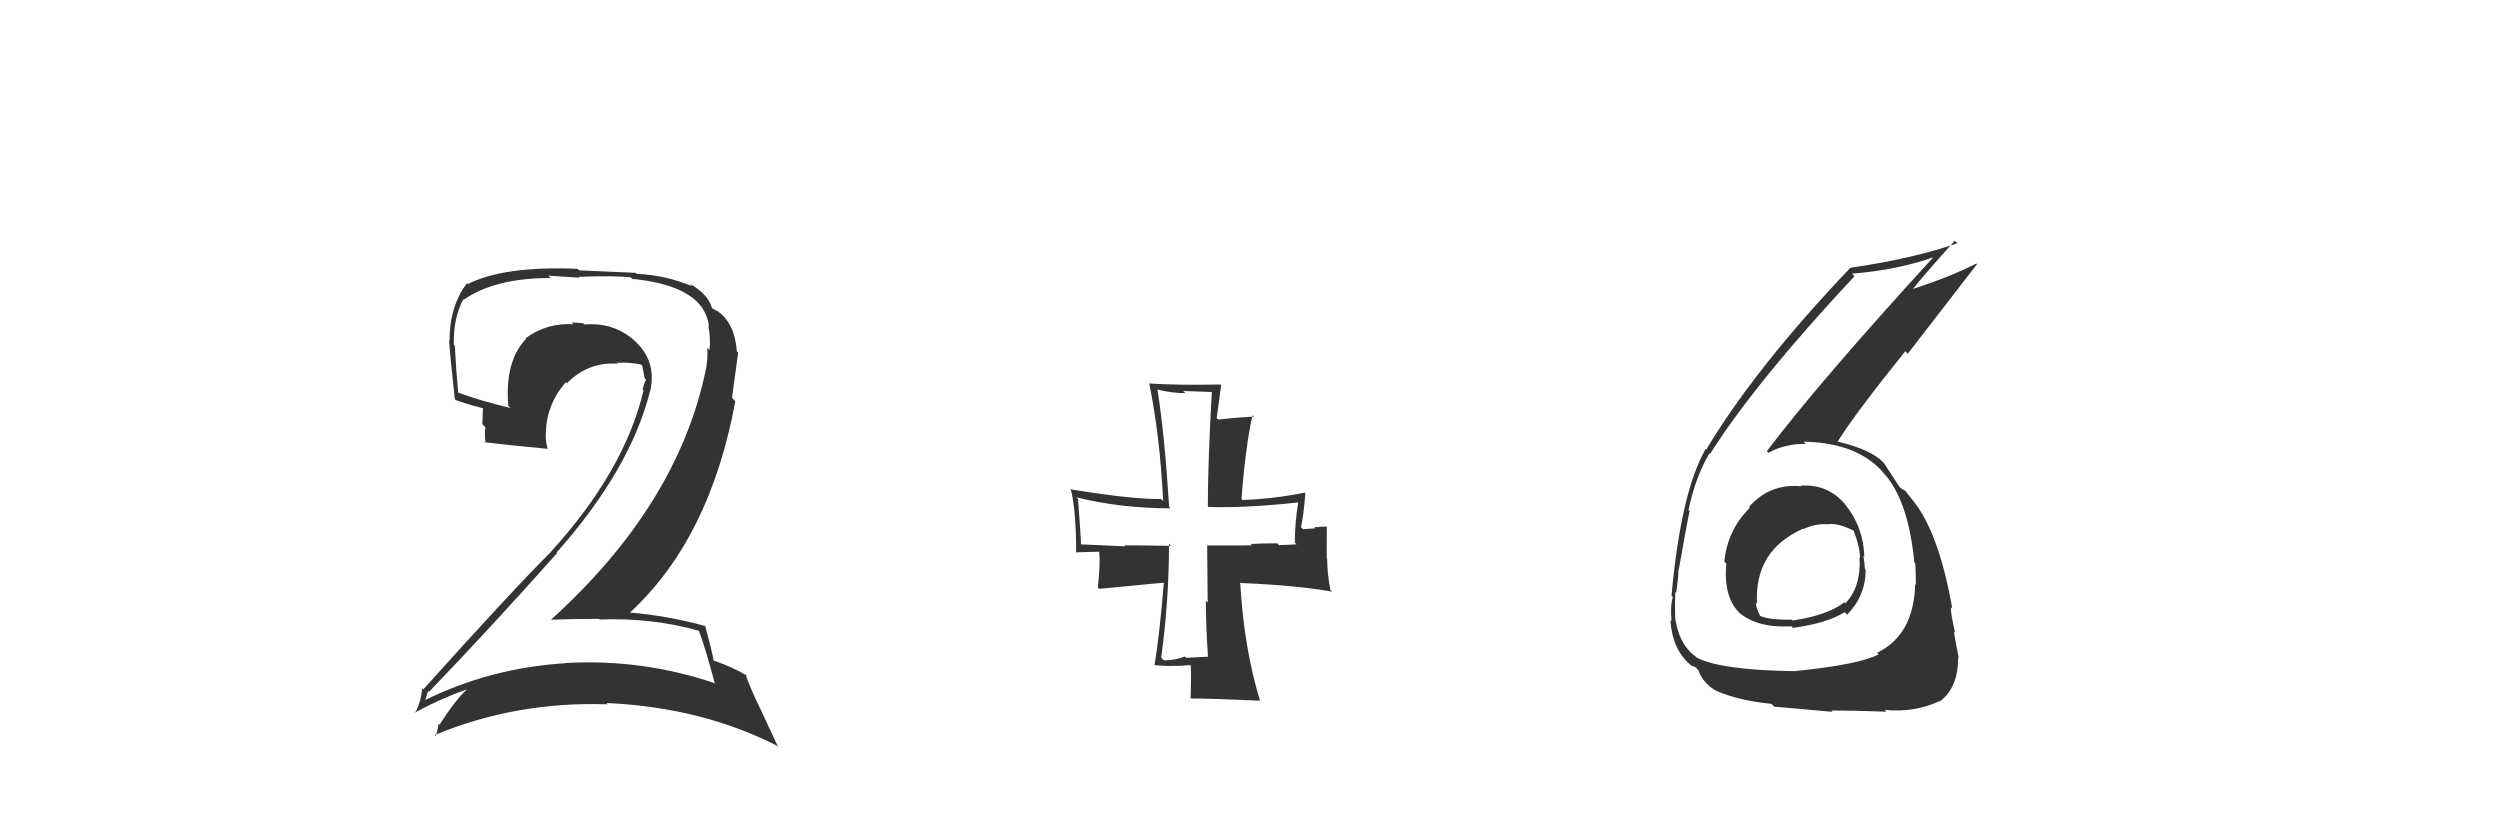 <svg xmlns="http://www.w3.org/2000/svg" width="150" height="50"><path fill="#333" d="M42.01 37.91L42.10 38.00L41.93 37.83Q42.34 38.93 42.87 40.94L42.93 41.00L42.94 41.01Q38.56 39.52 33.95 39.78L33.96 39.80L33.95 39.79Q29.40 40.07 25.41 42.05L25.46 42.11L25.49 42.13Q25.67 41.40 25.71 41.48L25.61 41.39L25.74 41.51Q29.51 37.59 33.43 33.18L33.32 33.07L33.40 33.15Q37.82 28.16 39.00 23.48L38.99 23.47L39.01 23.49Q39.41 21.69 38.14 20.51L38.08 20.45L38.13 20.49Q36.86 19.32 35.07 19.47L35.10 19.50L35.00 19.40Q34.64 19.35 34.30 19.35L34.31 19.36L34.40 19.45Q32.80 19.37 31.54 20.29L31.52 20.26L31.57 20.32Q30.27 21.68 30.50 24.35L30.60 24.44L30.63 24.48Q28.73 24.02 27.51 23.56L27.60 23.65L27.49 23.54Q27.36 22.20 27.29 20.75L27.29 20.75L27.23 20.70Q27.19 19.09 27.80 17.95L27.86 18.01L27.83 17.98Q29.69 16.68 33.04 16.68L32.90 16.54L34.77 16.66L34.72 16.61Q36.89 16.53 37.84 16.64L38.01 16.81L37.92 16.73Q42.28 17.16 42.54 19.60L42.44 19.50L42.49 19.54Q42.65 20.20 42.57 21.00L42.63 21.06L42.44 20.87Q42.48 21.59 42.33 22.28L42.44 22.39L42.33 22.27Q40.63 30.33 33.06 37.18L33.11 37.23L33.06 37.18Q34.57 37.13 35.94 37.13L35.99 37.18L35.98 37.17Q39.10 37.05 41.95 37.85ZM41.47 17.12L41.48 17.13L41.52 17.17Q39.90 16.50 38.19 16.43L38.14 16.37L34.75 16.22L34.65 16.13Q30.28 15.94 28.07 17.04L28.09 17.06L28.02 16.99Q26.97 18.38 26.97 20.44L26.94 20.41L26.95 20.42Q26.98 21.13 27.29 23.95L27.29 23.95L27.34 24.00Q27.84 24.20 29.03 24.51L28.98 24.46L28.94 25.45L29.12 25.63Q29.06 26.06 29.14 26.60L29.00 26.46L29.07 26.53Q30.38 26.70 32.85 26.93L32.83 26.90L32.86 26.93Q32.74 26.47 32.74 26.13L32.66 26.05L32.75 26.14Q32.74 24.30 33.95 22.94L33.96 22.95L34.01 23.00Q35.28 21.70 37.07 21.82L36.92 21.66L37.03 21.77Q37.70 21.72 38.46 21.87L38.54 21.95L38.53 21.94Q38.60 22.28 38.68 22.70L38.72 22.74L38.76 22.78Q38.63 23.04 38.56 23.38L38.69 23.51L38.61 23.44Q37.45 28.29 33.04 33.12L33.06 33.15L33.04 33.13Q30.84 35.31 25.40 41.36L25.49 41.45L25.34 41.30Q25.23 42.22 24.89 42.79L24.78 42.69L24.86 42.77Q26.47 41.90 27.99 41.37L27.98 41.35L28.00 41.38Q27.33 41.99 26.37 43.48L26.26 43.37L26.32 43.43Q26.26 43.82 26.15 44.16L26.11 44.12L26.08 44.10Q30.98 42.07 36.46 42.26L36.38 42.18L36.38 42.18Q42.16 42.44 46.73 44.80L46.62 44.68L45.64 42.57L45.63 42.56Q44.99 41.23 44.72 40.43L44.72 40.43L44.86 40.57Q44.03 40.05 42.82 39.63L42.93 39.74L42.82 39.64Q42.69 38.93 42.31 37.56L42.36 37.61L42.31 37.56Q40.05 36.94 37.77 36.75L37.92 36.90L37.78 36.77Q42.60 32.33 44.12 24.07L43.92 23.87L44.29 21.16L44.21 21.08Q44.07 19.22 42.85 18.54L43.00 18.69L42.91 18.63L42.93 18.66Q42.84 18.52 42.76 18.52L42.81 18.57L42.72 18.48Q42.48 17.63 41.37 17.02Z"/><path fill="#333" d="M72.62 39.56L72.55 39.48L72.47 39.40Q71.85 39.43 71.17 39.47L71.24 39.54L71.09 39.39Q70.52 39.62 69.83 39.62L69.69 39.48L69.67 39.46Q70.14 36.05 70.14 32.62L70.17 32.65L70.27 32.75Q68.38 32.72 67.46 32.72L67.55 32.81L67.53 32.78Q66.64 32.74 64.81 32.66L64.70 32.55L64.86 32.71Q64.87 32.42 64.68 29.94L64.54 29.79L64.58 29.84Q67.26 30.50 70.23 30.50L70.05 30.32L70.15 30.42Q69.87 25.99 69.45 23.40L69.39 23.34L69.42 23.37Q70.33 23.59 71.13 23.59L70.99 23.46L72.69 23.52L72.71 23.53Q72.47 27.79 72.47 30.38L72.52 30.43L72.52 30.42Q74.75 30.49 77.94 30.14L77.83 30.03L77.90 30.10Q77.69 31.34 77.69 32.55L77.80 32.67L77.80 32.66Q77.54 32.67 76.74 32.71L76.71 32.68L76.64 32.60Q75.64 32.60 75.03 32.64L75.00 32.61L75.12 32.72Q75.12 32.73 72.46 32.73L72.43 32.70L72.46 36.16L72.35 36.04Q72.36 37.70 72.48 39.41ZM78.34 29.62L78.26 29.55L78.27 29.56Q76.43 29.93 74.57 30.00L74.61 30.05L74.49 29.93Q74.73 26.78 75.15 24.91L75.23 24.99L75.24 25.00Q74.49 25.02 73.09 25.17L73.00 25.09L73.27 23.11L73.23 23.07Q70.65 23.12 68.98 23.01L69.03 23.06L68.95 22.98Q69.60 26.17 69.79 30.06L69.73 30.00L69.67 29.94Q67.99 29.97 64.30 29.37L64.33 29.40L64.23 29.29Q64.57 30.55 64.57 33.18L64.54 33.14L66.01 33.10L65.95 33.03Q66.03 33.83 65.87 35.24L65.96 35.33L69.82 34.96L69.83 34.98Q69.57 38.10 69.27 39.93L69.20 39.87L69.24 39.90Q70.11 40.02 71.52 39.90L71.43 39.81L71.44 39.82Q71.48 40.54 71.44 41.88L71.35 41.79L71.47 41.91Q71.99 41.89 75.61 42.04L75.58 42.02L75.60 42.04Q74.64 38.90 74.41 34.95L74.38 34.92L74.44 34.98Q77.82 35.12 79.92 35.50L79.83 35.41L79.83 35.42Q79.63 34.45 79.63 33.50L79.60 33.48L79.61 31.58L79.63 31.60Q79.39 31.59 78.86 31.63L78.93 31.70L78.18 31.75L78.06 31.63Q78.21 30.98 78.32 29.61Z"/><path fill="#333" d="M108.02 29.12L107.95 29.05L108.08 29.18Q106.18 28.99 104.94 30.42L104.97 30.45L104.99 30.47Q103.65 31.79 103.46 33.69L103.48 33.72L103.58 33.82Q103.38 35.90 104.47 36.87L104.40 36.81L104.32 36.73Q105.40 37.69 107.49 37.58L107.48 37.57L107.59 37.67Q109.58 37.41 110.68 36.73L110.74 36.79L110.83 36.88Q111.94 35.74 111.94 34.18L111.95 34.20L111.89 34.13Q111.88 33.74 111.80 33.36L111.86 33.42L111.86 33.41Q111.81 31.61 110.70 30.26L110.88 30.44L110.78 30.34Q109.71 29.02 108.04 29.14ZM107.54 40.18L107.50 40.14L107.63 40.27Q103.18 40.20 101.78 39.44L101.80 39.46L101.72 39.38Q100.68 38.61 100.49 36.90L100.64 37.05L100.51 36.91Q100.48 36.24 100.52 35.51L100.55 35.55L100.57 35.57Q100.71 34.61 100.71 34.15L100.76 34.19L100.73 34.16Q101.22 31.35 101.38 30.66L101.40 30.69L101.31 30.60Q101.73 28.61 102.56 27.21L102.53 27.17L102.60 27.24Q105.33 22.93 111.27 16.57L111.28 16.58L111.12 16.42Q113.87 16.20 116.08 15.41L116.17 15.50L116.05 15.38Q109.21 22.85 106.01 27.07L106.08 27.15L106.10 27.17Q107.06 26.63 108.35 26.63L108.25 26.53L108.22 26.50Q111.60 26.57 113.12 28.51L113.12 28.51L113.18 28.57Q114.52 30.21 114.86 33.75L114.82 33.71L114.92 33.81Q114.95 34.49 114.95 35.10L114.90 35.05L114.91 35.06Q114.83 38.10 112.62 39.17L112.69 39.24L112.72 39.26Q111.52 39.89 107.63 40.27ZM109.92 42.67L109.96 42.71L109.88 42.63Q111.21 42.63 113.19 42.70L113.16 42.68L113.08 42.59Q114.83 42.78 116.39 42.06L116.30 41.97L116.41 42.07Q117.49 41.25 117.49 39.46L117.45 39.43L117.53 39.50Q117.40 38.88 117.23 37.89L117.19 37.85L117.31 37.97Q117.05 36.89 117.05 36.43L117.09 36.47L117.14 36.53Q116.32 31.86 114.72 29.96L114.54 29.78L114.73 29.96Q114.49 29.69 114.33 29.46L114.35 29.47L114.16 29.36L114.03 29.27L113.98 29.22Q113.64 28.72 113.03 27.77L113.06 27.81L113.03 27.77Q112.25 26.96 110.27 26.50L110.25 26.48L110.26 26.49Q111.35 24.76 114.32 21.07L114.47 21.22L118.62 15.85L118.58 15.81Q116.97 16.64 114.57 17.40L114.67 17.50L114.66 17.48Q115.50 16.42 117.29 14.44L117.26 14.42L117.44 14.59Q114.88 15.50 111.00 16.07L111.06 16.13L111.01 16.08Q105.34 22.03 102.37 26.98L102.29 26.89L102.34 26.94Q100.86 29.50 100.29 35.74L100.37 35.82L100.37 35.83Q100.21 36.31 100.29 37.26L100.30 37.27L100.22 37.19Q100.34 38.99 101.45 39.91L101.40 39.86L101.47 39.93Q101.82 40.05 101.78 40.09L101.84 40.14L101.90 40.21Q102.20 41.04 103.00 41.46L102.97 41.43L103.00 41.46Q104.34 42.04 106.28 42.23L106.41 42.36L106.45 42.40Q106.46 42.40 109.96 42.71ZM109.59 31.34L109.57 31.32L109.70 31.45Q110.30 31.37 111.26 31.86L111.15 31.76L111.21 31.82Q111.60 32.82 111.60 33.47L111.56 33.42L111.57 33.43Q111.68 35.21 110.72 36.20L110.70 36.18L110.66 36.14Q109.65 36.92 107.56 37.23L107.67 37.34L107.52 37.18Q106.09 37.20 105.56 36.93L105.56 36.94L105.64 37.02Q105.35 36.46 105.35 36.15L105.44 36.25L105.42 36.22Q105.25 33.02 108.19 31.72L108.04 31.57L108.21 31.74Q108.96 31.39 109.72 31.46Z"/></svg>